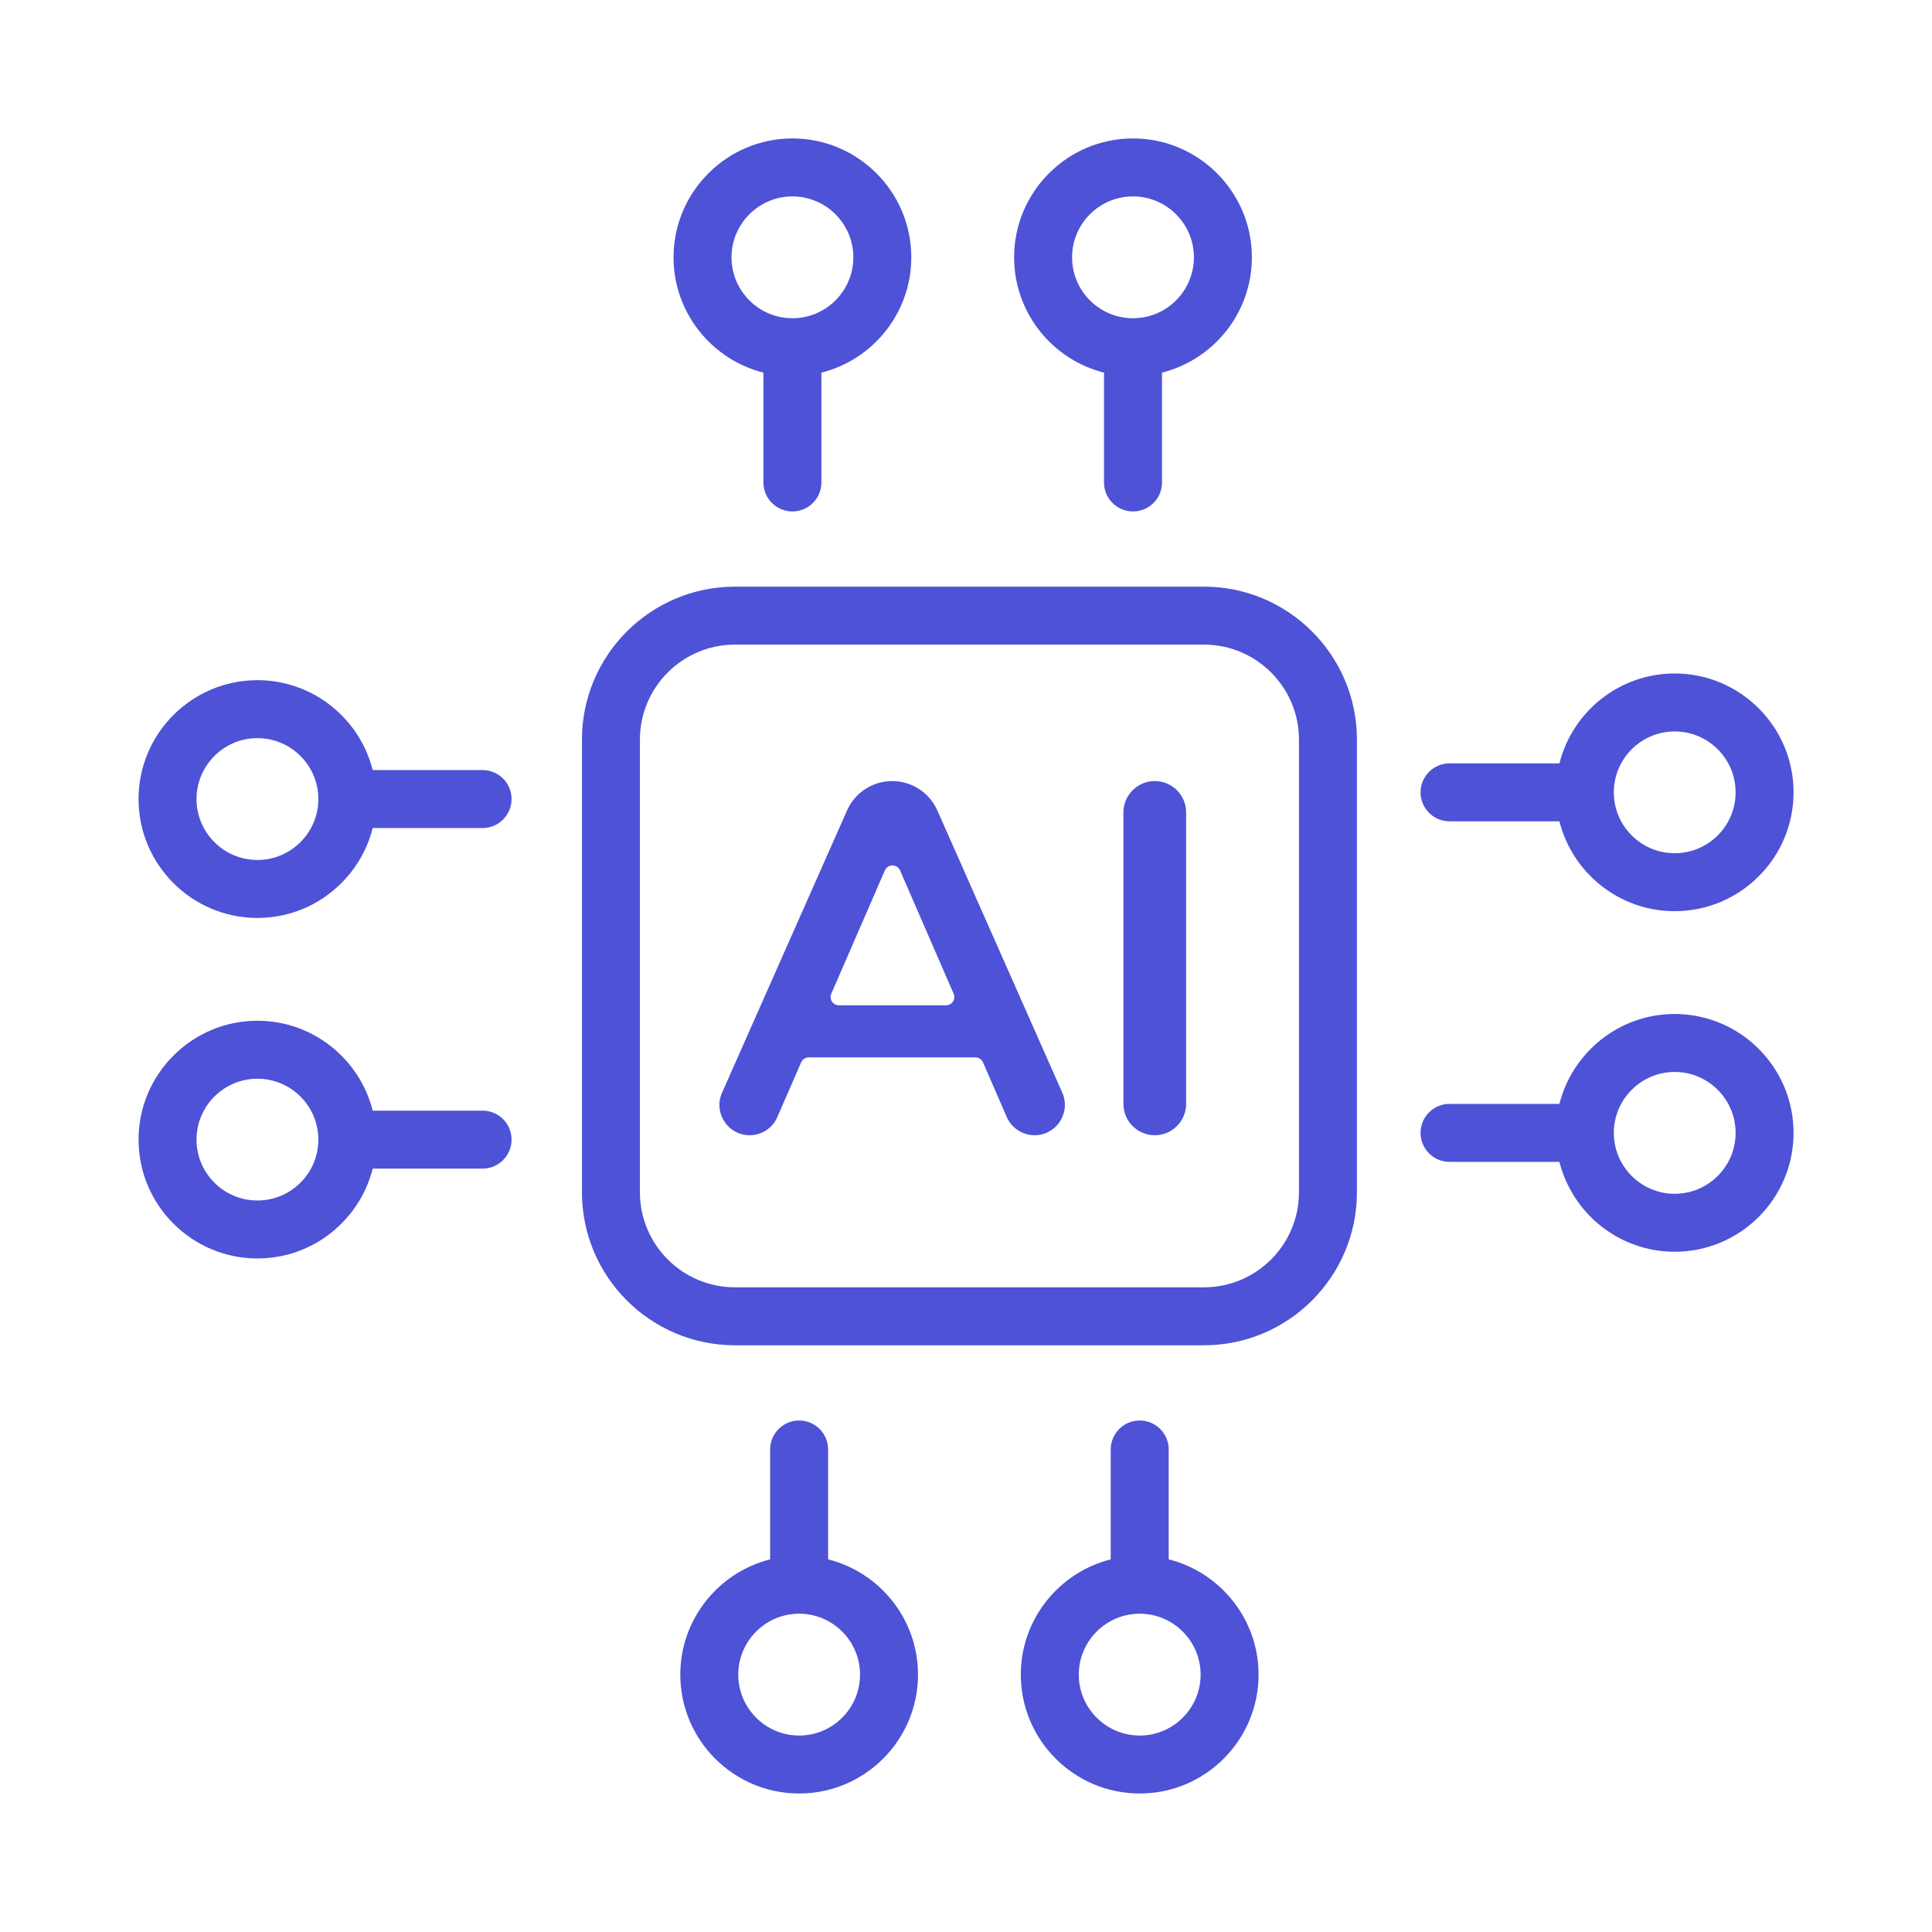 <svg width="32" height="32" viewBox="0 0 32 32" fill="none" xmlns="http://www.w3.org/2000/svg">
<path d="M19.942 9.717H12.172C10.775 9.717 9.639 10.854 9.639 12.25V19.748C9.639 21.145 10.775 22.282 12.172 22.282H19.942C21.339 22.282 22.475 21.145 22.475 19.748V12.25C22.475 10.854 21.339 9.717 19.942 9.717ZM21.515 19.748C21.515 20.616 20.809 21.322 19.942 21.322H12.172C11.304 21.322 10.599 20.616 10.599 19.748V12.25C10.599 11.383 11.304 10.677 12.172 10.677H19.942C20.809 10.677 21.515 11.383 21.515 12.25V19.748Z" fill="#4D52D6"/>
<path d="M12.645 6.172V7.991C12.645 8.257 12.86 8.471 13.125 8.471C13.39 8.471 13.605 8.257 13.605 7.991V6.172C14.46 5.957 15.094 5.182 15.094 4.262C15.094 3.177 14.211 2.293 13.125 2.293C12.04 2.293 11.156 3.177 11.156 4.262C11.156 5.182 11.791 5.957 12.645 6.172ZM13.125 3.253C13.681 3.253 14.134 3.706 14.134 4.262C14.134 4.819 13.681 5.271 13.125 5.271C12.569 5.271 12.116 4.819 12.116 4.262C12.116 3.706 12.569 3.253 13.125 3.253Z" fill="#4D52D6"/>
<path d="M18.286 6.172V7.991C18.286 8.257 18.501 8.471 18.766 8.471C19.031 8.471 19.246 8.257 19.246 7.991V6.172C20.1 5.957 20.735 5.182 20.735 4.262C20.735 3.177 19.851 2.293 18.766 2.293C17.68 2.293 16.797 3.177 16.797 4.262C16.797 5.182 17.431 5.957 18.286 6.172ZM18.766 3.253C19.322 3.253 19.775 3.706 19.775 4.262C19.775 4.819 19.322 5.271 18.766 5.271C18.209 5.271 17.757 4.819 17.757 4.262C17.757 3.706 18.209 3.253 18.766 3.253Z" fill="#4D52D6"/>
<path d="M19.357 25.828V24.008C19.357 23.743 19.142 23.528 18.877 23.528C18.612 23.528 18.397 23.743 18.397 24.008V25.828C17.543 26.043 16.908 26.817 16.908 27.737C16.908 28.823 17.791 29.706 18.877 29.706C19.963 29.706 20.846 28.823 20.846 27.737C20.846 26.817 20.211 26.043 19.357 25.828ZM18.877 28.746C18.321 28.746 17.868 28.293 17.868 27.737C17.868 27.181 18.321 26.728 18.877 26.728C19.433 26.728 19.886 27.181 19.886 27.737C19.886 28.293 19.433 28.746 18.877 28.746Z" fill="#4D52D6"/>
<path d="M13.716 25.828V24.008C13.716 23.743 13.502 23.528 13.236 23.528C12.971 23.528 12.756 23.743 12.756 24.008V25.828C11.902 26.043 11.268 26.817 11.268 27.737C11.268 28.823 12.151 29.706 13.236 29.706C14.322 29.706 15.205 28.823 15.205 27.737C15.205 26.817 14.571 26.043 13.716 25.828ZM13.236 28.746C12.68 28.746 12.228 28.293 12.228 27.737C12.228 27.181 12.68 26.728 13.236 26.728C13.793 26.728 14.245 27.181 14.245 27.737C14.245 28.293 13.793 28.746 13.236 28.746Z" fill="#4D52D6"/>
<path d="M24.009 13.604H25.829C26.044 14.458 26.818 15.092 27.738 15.092C28.824 15.092 29.707 14.209 29.707 13.124C29.707 12.038 28.824 11.155 27.738 11.155C26.818 11.155 26.044 11.789 25.829 12.644H24.009C23.744 12.644 23.529 12.858 23.529 13.124C23.529 13.389 23.744 13.604 24.009 13.604ZM27.738 12.115C28.295 12.115 28.747 12.567 28.747 13.124C28.747 13.68 28.295 14.132 27.738 14.132C27.182 14.132 26.73 13.68 26.73 13.124C26.73 12.567 27.182 12.115 27.738 12.115Z" fill="#4D52D6"/>
<path d="M27.738 16.795C26.818 16.795 26.044 17.43 25.829 18.284H24.009C23.744 18.284 23.529 18.499 23.529 18.764C23.529 19.029 23.744 19.244 24.009 19.244H25.829C26.044 20.099 26.818 20.733 27.738 20.733C28.824 20.733 29.707 19.85 29.707 18.764C29.707 17.679 28.824 16.795 27.738 16.795ZM27.738 19.773C27.182 19.773 26.73 19.32 26.73 18.764C26.73 18.208 27.182 17.755 27.738 17.755C28.295 17.755 28.747 18.208 28.747 18.764C28.747 19.32 28.295 19.773 27.738 19.773Z" fill="#4D52D6"/>
<path d="M7.993 18.396H6.173C5.958 17.541 5.184 16.907 4.264 16.907C3.178 16.907 2.295 17.79 2.295 18.876C2.295 19.961 3.178 20.844 4.264 20.844C5.184 20.844 5.958 20.21 6.173 19.356H7.993C8.258 19.356 8.473 19.141 8.473 18.876C8.473 18.61 8.258 18.396 7.993 18.396ZM4.264 19.884C3.707 19.884 3.255 19.432 3.255 18.876C3.255 18.319 3.707 17.867 4.264 17.867C4.82 17.867 5.273 18.319 5.273 18.876C5.273 19.432 4.82 19.884 4.264 19.884Z" fill="#4D52D6"/>
<path d="M7.993 12.755H6.173C5.958 11.901 5.184 11.266 4.264 11.266C3.178 11.266 2.295 12.149 2.295 13.235C2.295 14.321 3.178 15.204 4.264 15.204C5.184 15.204 5.958 14.569 6.173 13.715H7.993C8.258 13.715 8.473 13.5 8.473 13.235C8.473 12.97 8.258 12.755 7.993 12.755ZM4.264 14.244C3.707 14.244 3.255 13.791 3.255 13.235C3.255 12.679 3.707 12.226 4.264 12.226C4.82 12.226 5.273 12.679 5.273 13.235C5.273 13.791 4.82 14.244 4.264 14.244Z" fill="#4D52D6"/>
<path d="M15.525 13.423C15.394 13.128 15.101 12.937 14.778 12.937C14.454 12.937 14.161 13.128 14.03 13.423L11.959 18.1C11.813 18.431 12.055 18.803 12.417 18.803C12.616 18.803 12.796 18.685 12.875 18.502L13.269 17.597C13.291 17.547 13.34 17.514 13.395 17.514H16.156C16.211 17.514 16.26 17.547 16.282 17.597L16.675 18.501C16.755 18.684 16.936 18.803 17.136 18.803C17.498 18.803 17.741 18.43 17.595 18.098L15.525 13.423ZM15.669 16.651H13.895C13.796 16.651 13.729 16.55 13.769 16.459L14.656 14.417C14.704 14.307 14.86 14.307 14.908 14.417L15.795 16.459C15.834 16.55 15.768 16.651 15.669 16.651Z" fill="#4D52D6"/>
<path d="M19.127 12.937C18.84 12.937 18.607 13.17 18.607 13.457V18.283C18.607 18.57 18.84 18.803 19.127 18.803C19.414 18.803 19.646 18.57 19.646 18.283V13.457C19.646 13.17 19.414 12.937 19.127 12.937Z" fill="#4D52D6"/>
</svg>
